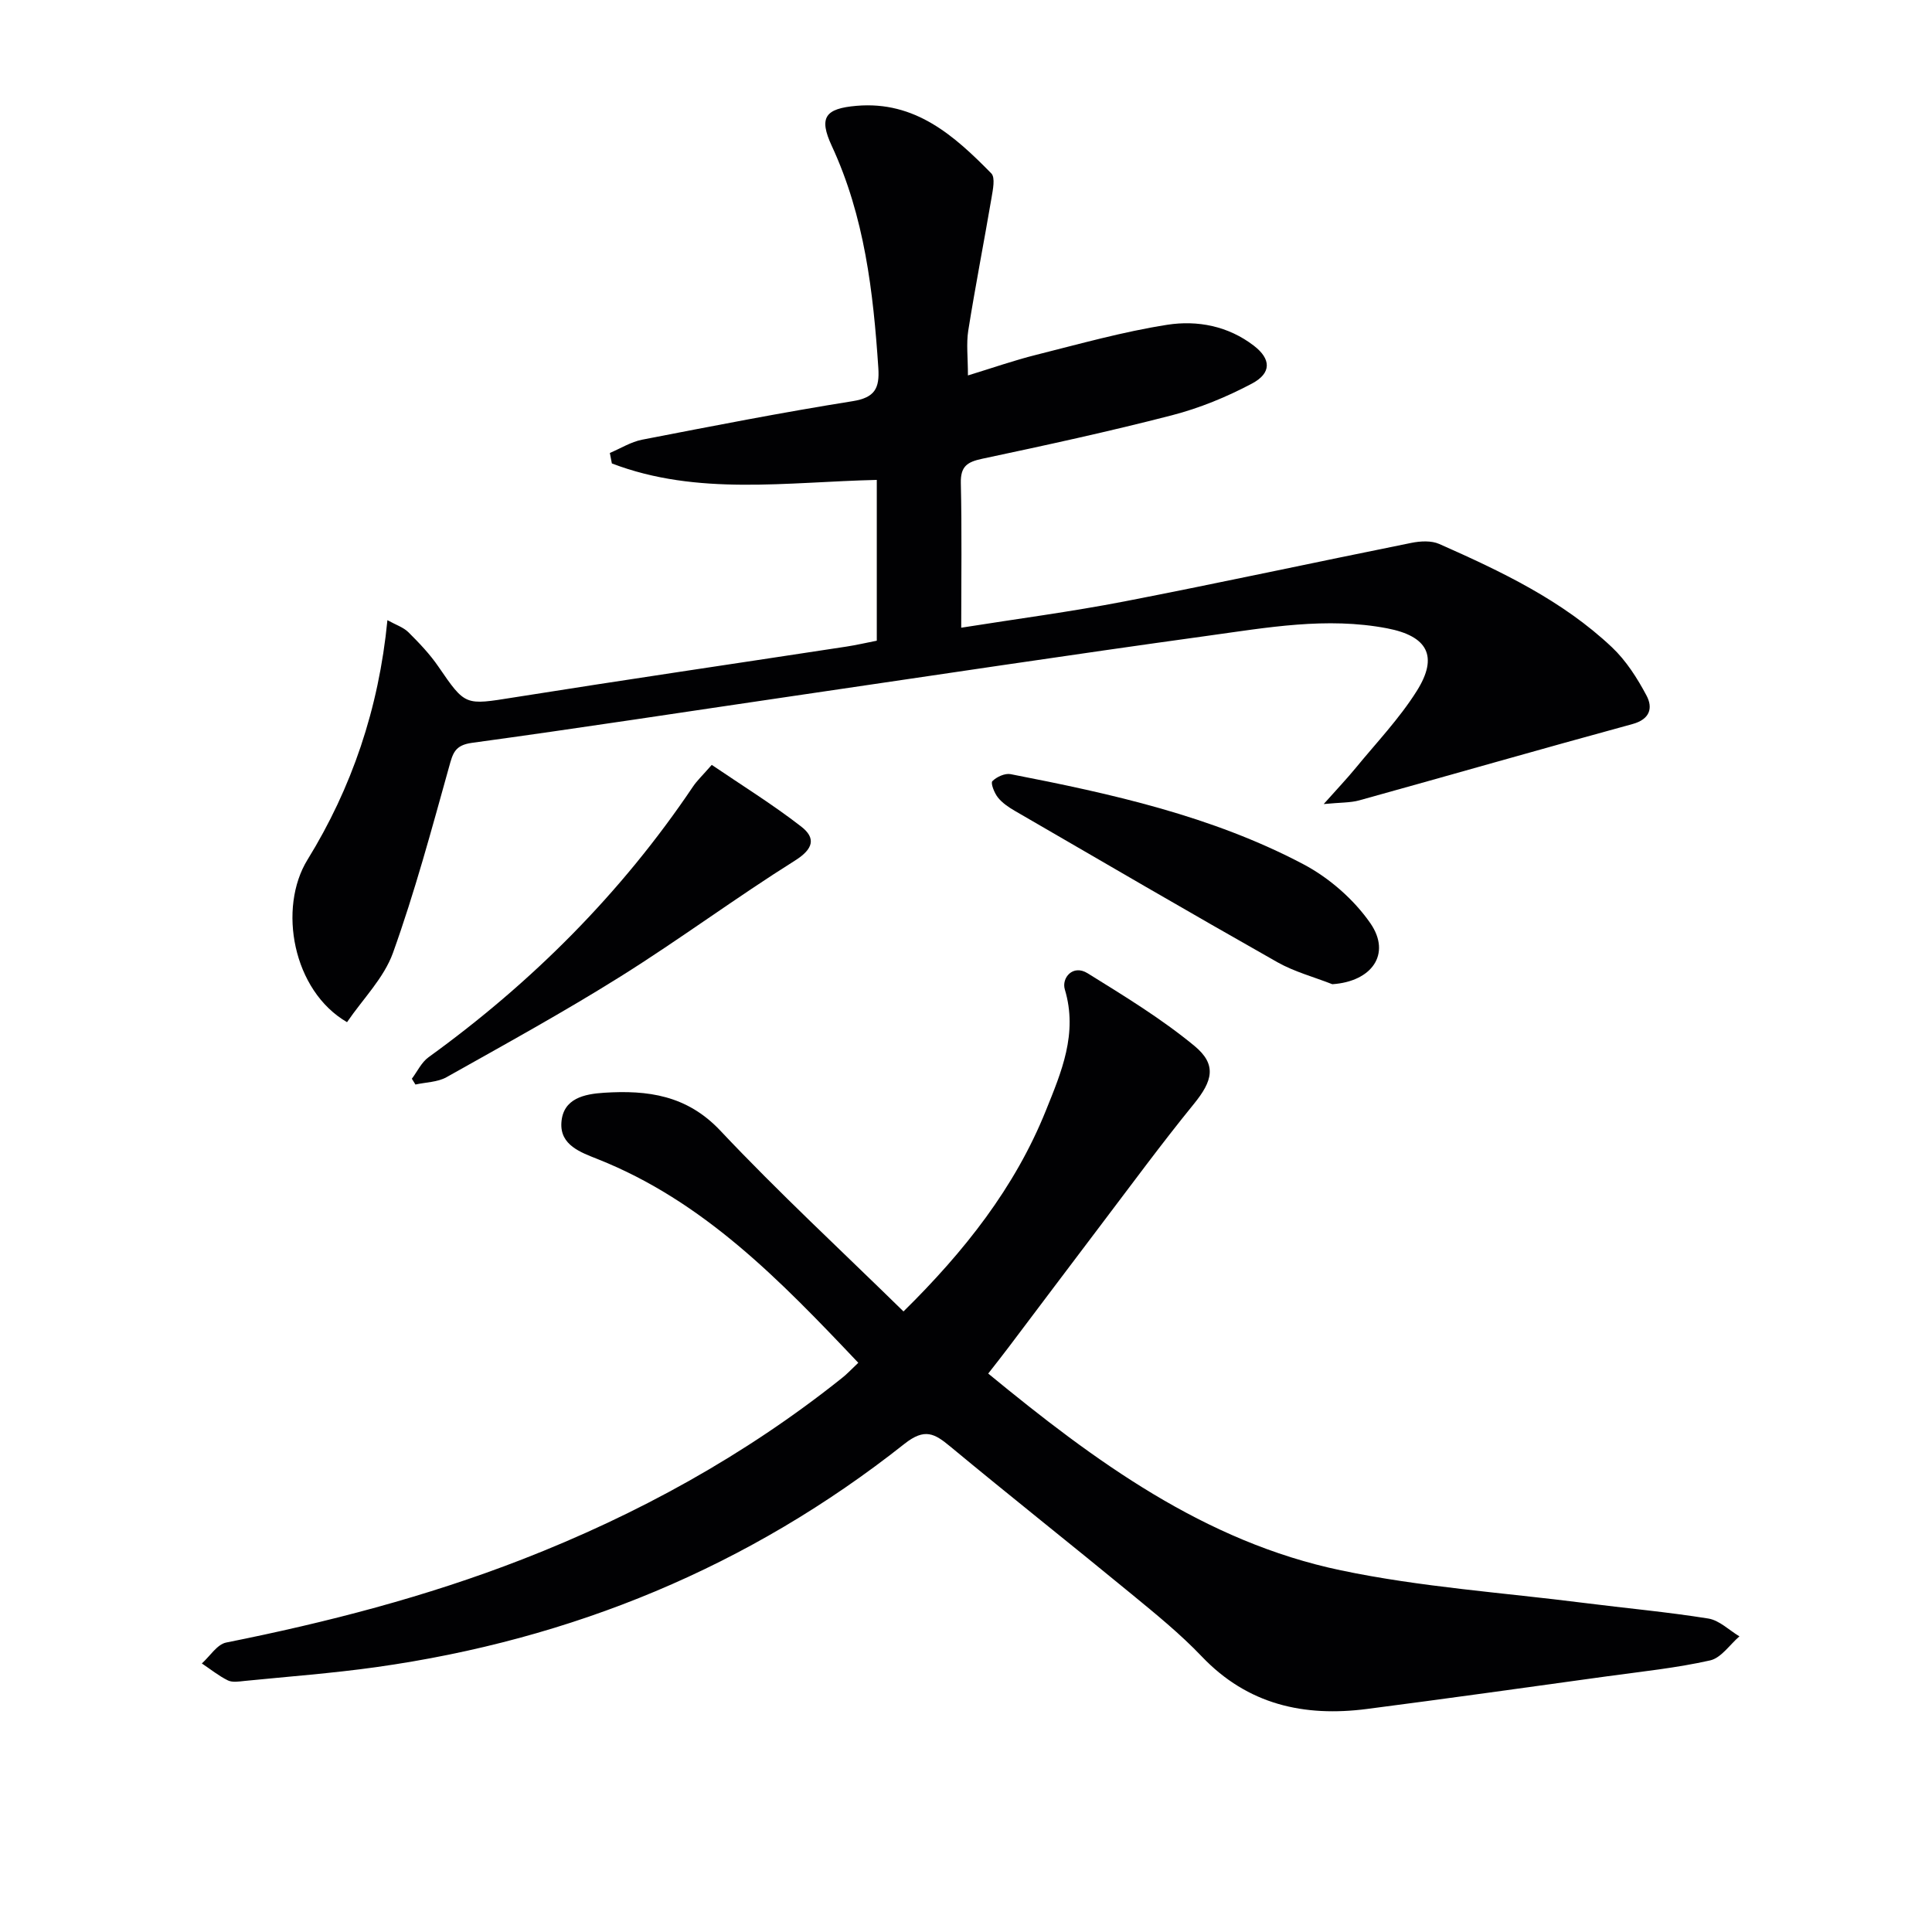 <svg enable-background="new 0 0 400 400" viewBox="0 0 400 400" xmlns="http://www.w3.org/2000/svg"><g fill="#010103"><path d="m177.7 282.15c-16.25-17.16-32.06-33.48-53.96-42.17-3.49-1.39-7.82-2.88-7.51-7.55.33-5.06 4.81-5.93 8.86-6.19 8.99-.57 17.11.49 24.04 7.84 12.08 12.82 25.04 24.81 37.93 37.44 12.61-12.43 23.07-25.65 29.49-41.62 3.19-7.93 6.65-15.92 3.91-25.05-.71-2.35 1.64-5.26 4.73-3.34 7.57 4.7 15.25 9.38 22.09 15.02 4.73 3.9 3.76 7.29-.1 12.03-6.7 8.23-12.99 16.8-19.4 25.25-6.34 8.35-12.62 16.74-18.94 25.1-1.29 1.71-2.62 3.39-4.24 5.47 22.04 18.12 44.73 34.81 73.01 40.74 16.53 3.47 33.55 4.61 50.36 6.75 8.57 1.09 17.19 1.86 25.72 3.23 2.29.37 4.3 2.41 6.44 3.69-2.01 1.73-3.79 4.47-6.07 4.98-6.95 1.56-14.09 2.3-21.17 3.27-16.61 2.29-33.22 4.63-49.85 6.78-13.04 1.69-24.71-.88-34.22-10.86-4.45-4.67-9.52-8.79-14.52-12.9-12.46-10.25-25.12-20.26-37.54-30.56-3.27-2.71-5.29-3.9-9.5-.57-32.15 25.45-68.83 40.53-109.36 46.23-9.04 1.27-18.17 1.95-27.26 2.86-1.15.12-2.51.35-3.46-.11-1.91-.94-3.6-2.32-5.39-3.51 1.67-1.49 3.15-3.95 5.04-4.33 20.87-4.17 41.4-9.48 61.27-17.21 23.87-9.29 46.09-21.5 66.15-37.5 1.02-.78 1.9-1.74 3.45-3.21z"/><path d="m71.85 211.63c-11.24-6.51-14.36-23.64-8.17-33.66 9.11-14.77 14.74-31.19 16.53-49.57 1.75.97 3.31 1.47 4.35 2.5 2.23 2.22 4.44 4.53 6.21 7.12 5.61 8.18 5.49 7.98 15.58 6.38 22.95-3.65 45.94-7.02 68.9-10.53 2.1-.32 4.16-.81 6.28-1.22 0-11.26 0-22.19 0-33.29-18.6.42-37.15 3.37-54.85-3.41-.14-.72-.28-1.44-.42-2.17 2.23-.94 4.38-2.3 6.7-2.75 14.49-2.81 28.99-5.65 43.57-7.97 4.61-.74 5.59-2.67 5.32-6.86-1.05-15.8-2.86-31.37-9.64-45.99-2.74-5.91-1.38-7.74 5.12-8.3 12.15-1.05 20.25 6.18 27.91 13.99.86.88.32 3.4.04 5.09-1.56 9.15-3.35 18.27-4.81 27.44-.43 2.73-.07 5.58-.07 9.3 5.05-1.54 9.54-3.12 14.15-4.27 9-2.26 17.98-4.79 27.13-6.22 6.24-.97 12.63.25 17.95 4.36 3.52 2.72 3.68 5.63-.42 7.81-5.23 2.78-10.86 5.09-16.58 6.57-13 3.36-26.13 6.21-39.27 9-3.11.66-4.51 1.57-4.43 5.04.23 9.8.08 19.6.08 29.94 11.58-1.84 22.71-3.3 33.72-5.43 19.86-3.85 39.63-8.14 59.46-12.13 1.87-.38 4.15-.51 5.81.23 12.78 5.66 25.45 11.66 35.75 21.39 2.93 2.77 5.24 6.4 7.15 10 1.33 2.51.76 4.89-2.92 5.89-18.88 5.15-37.69 10.56-56.54 15.79-1.86.52-3.89.43-7.38.77 2.81-3.16 4.78-5.23 6.59-7.43 4.31-5.26 9.07-10.25 12.67-15.97 4.56-7.23 2.21-11.38-6.12-12.98-12.54-2.4-24.89-.15-37.21 1.55-28.61 3.95-57.18 8.27-85.76 12.46-22.18 3.25-44.33 6.67-66.53 9.7-3.56.49-3.95 2.18-4.73 4.99-3.6 12.91-7.09 25.89-11.61 38.49-1.88 5.22-6.23 9.53-9.51 14.35z"/><path d="m85.27 223.34c1.13-1.5 1.98-3.38 3.44-4.44 21.49-15.54 39.94-34.01 54.77-56.05.82-1.22 1.93-2.26 3.88-4.49 6.18 4.2 12.59 8.17 18.52 12.77 3.06 2.37 2.57 4.62-1.3 7.05-12.21 7.67-23.82 16.29-36.04 23.95-11.78 7.38-23.99 14.09-36.11 20.9-1.84 1.03-4.26 1.03-6.42 1.51-.26-.4-.5-.8-.74-1.2z"/><path d="m275.84 203.77c-3.81-1.5-7.86-2.57-11.38-4.56-18.21-10.31-36.29-20.85-54.4-31.36-1.27-.74-2.58-1.63-3.47-2.76-.73-.92-1.53-2.97-1.13-3.36.88-.89 2.61-1.68 3.78-1.45 20.87 4.06 41.65 8.65 60.61 18.65 5.34 2.82 10.45 7.28 13.88 12.23 4.39 6.38.26 12.07-7.89 12.61z"/></g></svg>